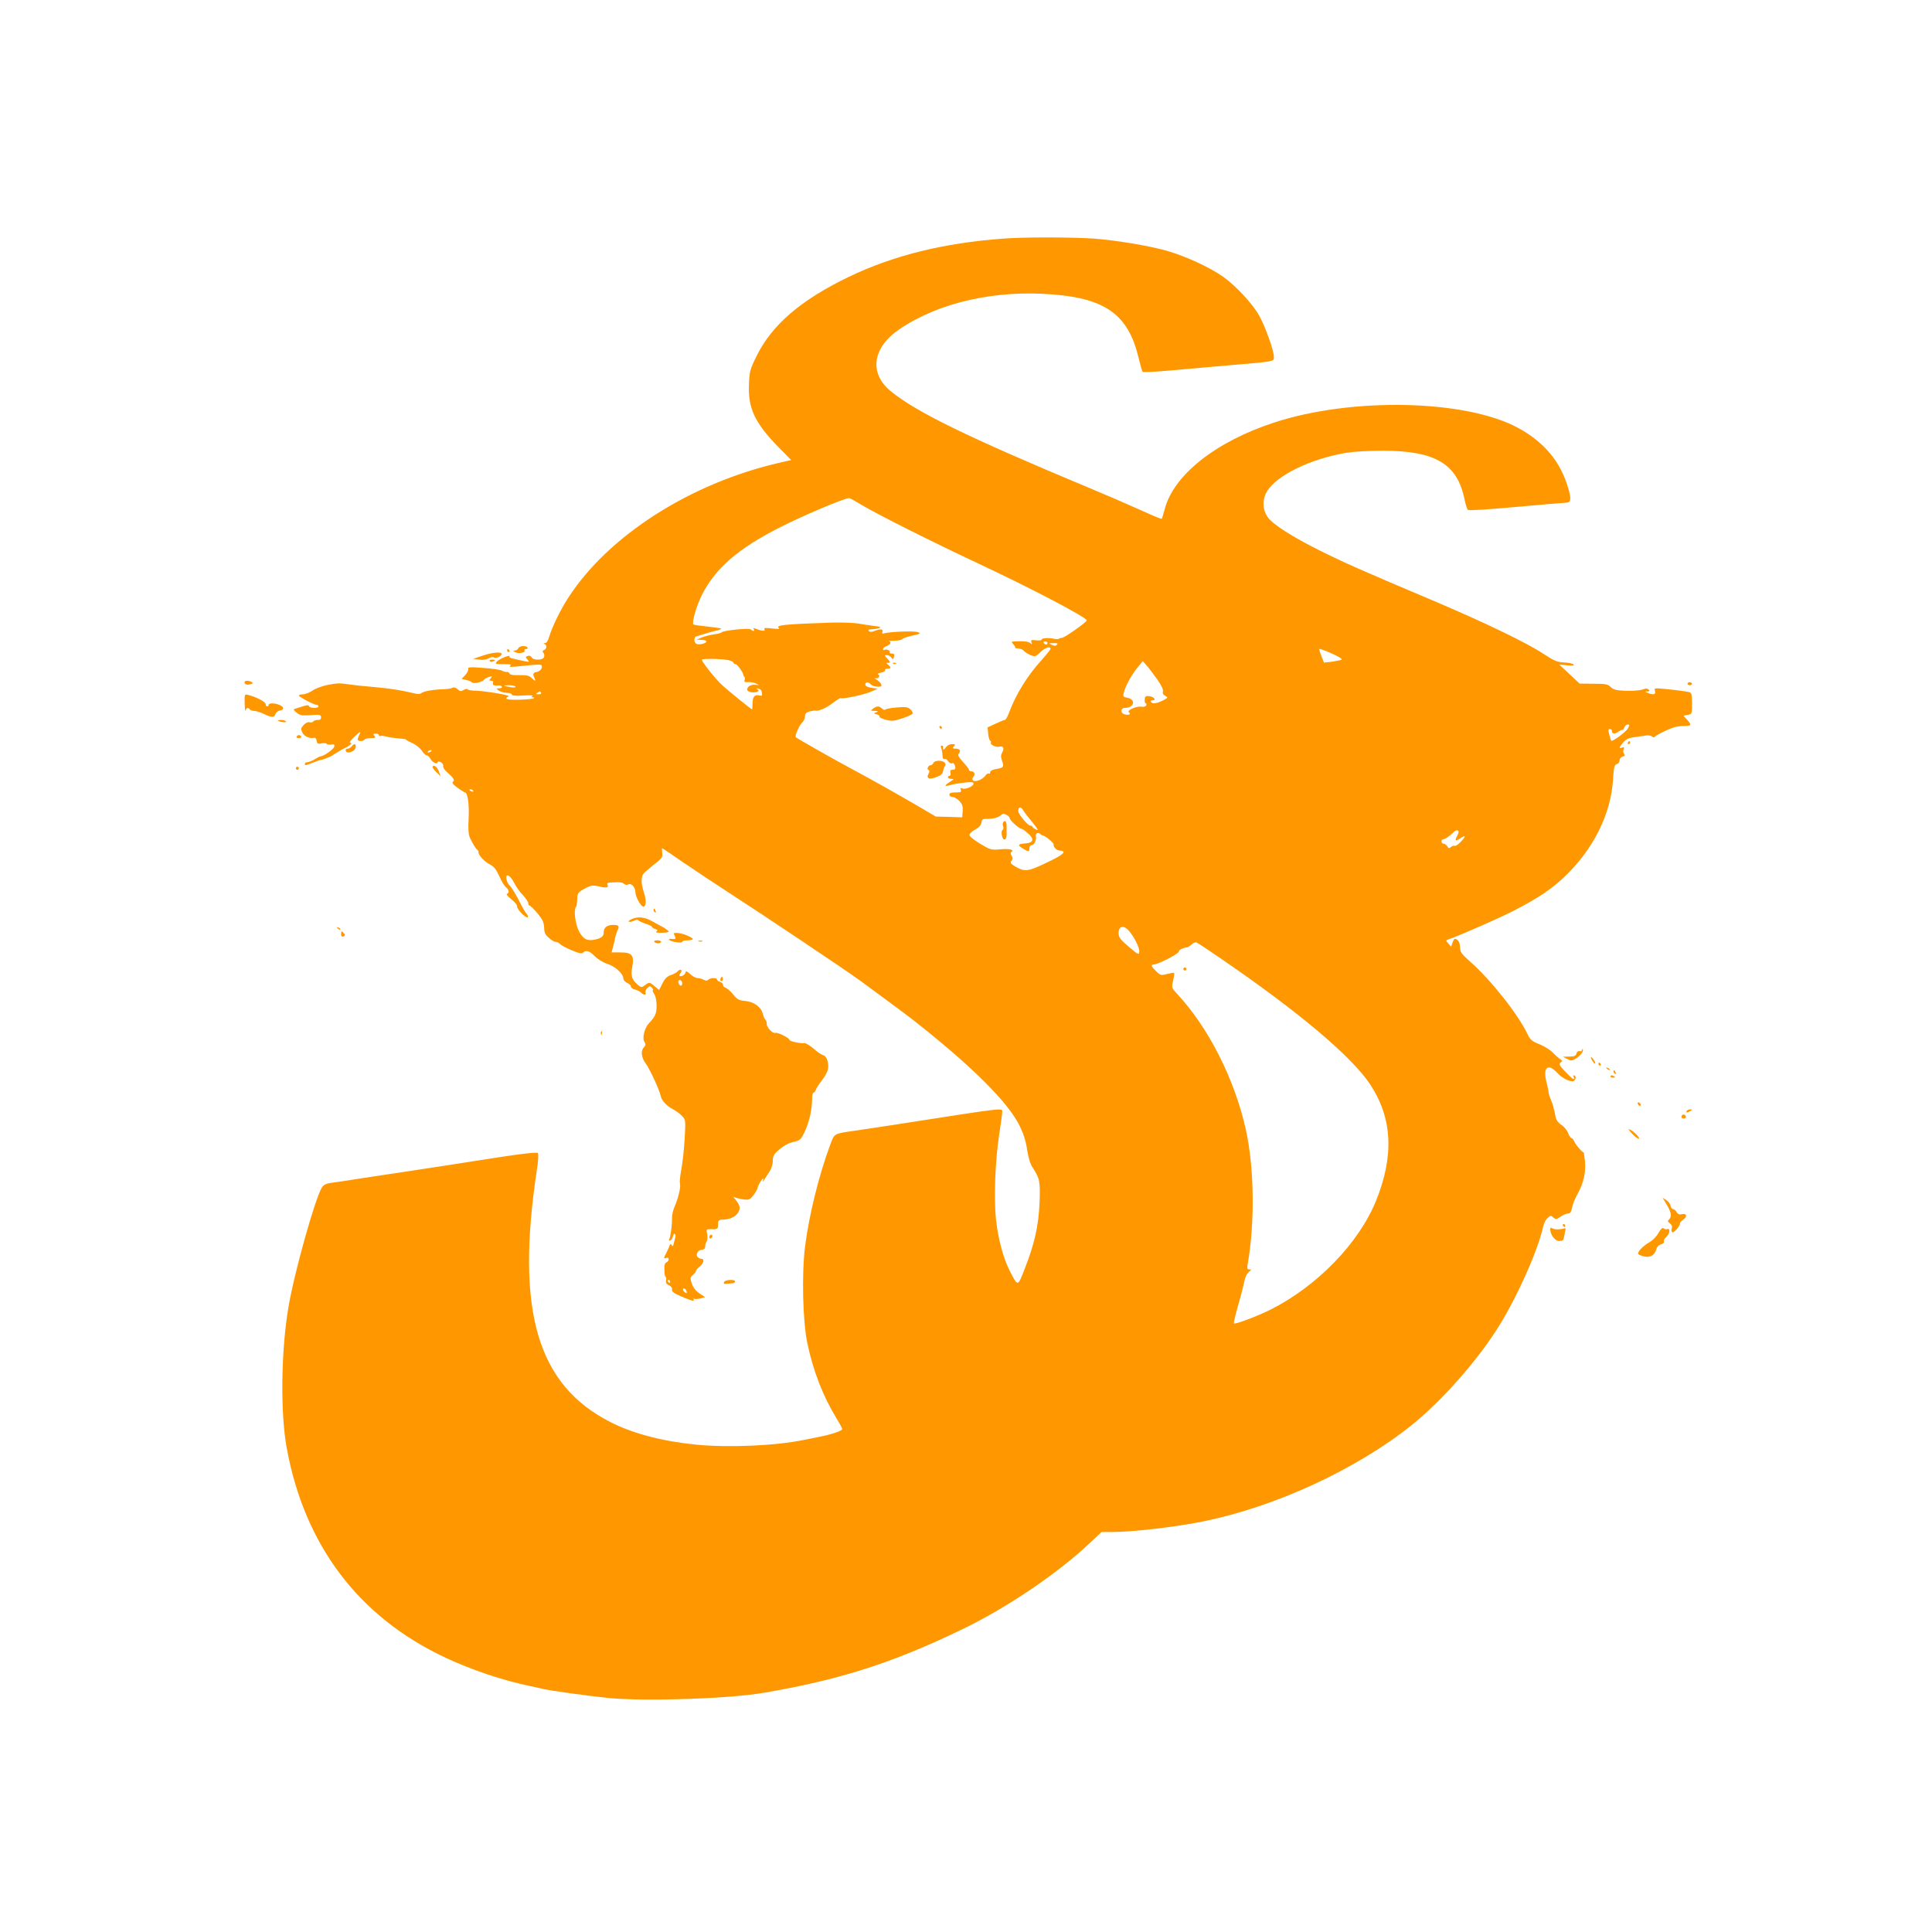 <?xml version="1.0" standalone="no"?>
<!DOCTYPE svg PUBLIC "-//W3C//DTD SVG 20010904//EN"
 "http://www.w3.org/TR/2001/REC-SVG-20010904/DTD/svg10.dtd">
<svg version="1.0" xmlns="http://www.w3.org/2000/svg"
 width="1280pt" height="1280pt" viewBox="0 0 1280 1280"
 preserveAspectRatio="xMidYMid meet">
<g transform="translate(0,1280) scale(0.1,-0.1)"
fill="#ff9800" stroke="none">
<path d="M6645 11219 c-394 -29 -728 -112 -1021 -253 -318 -153 -511 -319
-612 -526 -43 -87 -47 -102 -50 -186 -7 -158 38 -255 195 -416 l85 -86 -70
-16 c-596 -135 -1143 -485 -1409 -899 -50 -77 -105 -191 -124 -254 -7 -27 -18
-43 -28 -44 -10 0 -12 -2 -3 -6 17 -7 15 -32 -3 -39 -11 -5 -13 -10 -5 -19 6
-7 8 -20 4 -29 -8 -21 -70 -22 -82 -1 -5 10 -15 13 -26 9 -15 -6 -16 -8 -1
-24 15 -16 14 -17 -22 -10 -86 18 -102 23 -98 30 10 16 -65 -14 -82 -32 -15
-17 -14 -18 43 -18 44 0 55 -3 44 -11 -11 -8 3 -9 50 -4 161 16 160 16 160 -4
0 -16 -19 -32 -42 -35 -15 -2 -19 -16 -8 -35 13 -26 6 -27 -19 -2 -15 15 -32
19 -80 18 -42 -1 -62 2 -66 11 -2 7 -10 12 -17 10 -7 -1 -22 3 -33 9 -11 6
-67 14 -124 18 -86 7 -103 5 -99 -6 3 -8 -6 -26 -19 -41 l-25 -26 31 -7 c17
-3 33 -11 36 -15 8 -12 67 -1 80 15 6 7 21 16 35 20 22 7 23 6 11 -9 -12 -14
-11 -16 4 -16 11 0 15 -5 11 -15 -5 -14 9 -20 41 -16 6 1 14 -3 18 -9 3 -6 -4
-10 -17 -10 -22 -1 -22 -1 -4 -15 11 -8 35 -15 53 -15 18 0 33 -5 33 -11 0 -8
23 -10 76 -7 42 3 70 1 62 -3 -10 -7 -10 -9 1 -9 8 0 12 -3 8 -6 -8 -8 -146
-14 -171 -7 -15 4 -16 7 -5 14 11 6 11 9 -1 12 -41 12 -170 31 -210 31 -25 0
-48 4 -51 9 -4 5 -15 3 -27 -4 -18 -11 -24 -10 -41 5 -12 11 -25 15 -33 9 -7
-4 -31 -8 -53 -9 -66 -1 -137 -13 -152 -25 -9 -8 -25 -9 -56 -1 -83 20 -154
31 -267 41 -63 5 -135 13 -160 17 -61 9 -75 9 -145 -5 -33 -7 -76 -23 -96 -37
-19 -13 -47 -24 -62 -24 -15 0 -27 -4 -27 -8 0 -9 101 -62 118 -62 7 0 12 -4
12 -10 0 -14 -57 -13 -62 1 -3 9 -14 8 -43 -1 -22 -7 -46 -15 -54 -17 -9 -2
-5 -10 14 -24 23 -19 36 -21 94 -17 60 5 67 3 68 -13 1 -14 -5 -19 -22 -19
-13 0 -27 -5 -30 -10 -4 -6 -14 -8 -24 -5 -11 3 -26 -4 -39 -18 -19 -20 -20
-26 -9 -50 11 -25 48 -42 78 -35 8 2 15 -7 17 -20 3 -20 8 -22 32 -17 15 3 31
2 34 -3 3 -5 17 -7 30 -5 21 4 24 2 20 -15 -5 -17 -70 -63 -91 -63 -5 0 -22
-9 -39 -20 -17 -10 -39 -19 -48 -19 -9 0 -16 -4 -16 -10 0 -12 3 -12 32 -1 39
16 63 24 73 26 9 1 29 8 60 21 6 2 24 13 40 24 17 11 44 27 62 35 34 16 52 35
32 35 -6 0 5 16 25 35 42 40 51 44 36 16 -5 -11 -10 -24 -10 -30 0 -14 37 -14
45 -1 3 6 22 10 42 10 30 0 34 2 23 15 -10 13 -9 15 9 15 11 0 21 -5 21 -11 0
-5 4 -8 9 -5 4 3 23 1 40 -4 18 -5 55 -10 82 -12 27 -2 49 -5 49 -8 0 -3 19
-13 43 -24 23 -10 51 -33 62 -50 11 -17 26 -31 33 -31 7 0 18 -11 25 -24 12
-24 47 -38 47 -20 0 6 9 5 21 -1 11 -7 18 -18 15 -25 -2 -7 7 -24 22 -37 45
-39 58 -58 43 -67 -9 -6 0 -18 30 -40 24 -17 46 -31 49 -31 18 0 29 -74 25
-167 -4 -79 -2 -110 9 -135 19 -39 38 -71 49 -79 5 -3 8 -9 7 -13 -3 -18 37
-63 72 -81 31 -16 44 -32 66 -80 14 -33 34 -66 44 -73 20 -15 24 -38 7 -44 -7
-2 7 -19 30 -37 23 -19 40 -39 37 -46 -5 -15 60 -82 70 -72 4 4 0 15 -8 24 -9
10 -24 36 -35 58 -31 63 -64 118 -78 130 -7 5 -16 23 -19 38 -11 45 25 31 49
-20 12 -24 37 -61 58 -82 20 -22 37 -46 37 -55 0 -9 4 -16 9 -16 5 0 28 -23
52 -51 34 -41 42 -59 44 -94 1 -34 7 -48 31 -68 16 -15 36 -27 45 -27 9 0 22
-6 28 -13 6 -8 40 -27 77 -42 49 -21 68 -25 77 -16 19 19 42 12 77 -24 20 -20
54 -41 84 -51 53 -17 105 -65 106 -97 0 -9 11 -23 25 -29 14 -6 25 -17 25 -24
0 -8 12 -17 27 -20 15 -4 34 -13 41 -21 18 -17 36 -17 29 1 -3 8 2 21 12 30
16 15 19 15 31 1 7 -8 9 -15 5 -15 -4 0 0 -11 9 -25 10 -15 16 -45 16 -78 0
-52 -8 -71 -52 -118 -28 -30 -44 -97 -29 -121 10 -16 10 -23 -4 -38 -21 -23
-16 -67 13 -106 26 -34 91 -175 99 -214 7 -33 39 -67 83 -90 19 -10 46 -30 59
-44 24 -25 24 -28 17 -151 -4 -69 -14 -160 -22 -202 -8 -42 -12 -84 -9 -94 7
-21 -12 -100 -36 -154 -10 -22 -18 -58 -17 -80 1 -44 -10 -123 -19 -138 -3 -5
0 -8 8 -5 8 3 15 14 17 26 2 12 7 20 12 17 5 -3 7 -11 5 -18 -2 -7 -6 -25 -10
-41 -5 -23 -9 -26 -15 -16 -7 12 -10 11 -15 -5 -4 -11 -13 -32 -21 -47 -18
-33 -18 -39 1 -32 9 4 15 0 15 -9 0 -8 -7 -17 -15 -21 -11 -4 -15 -18 -13 -51
0 -25 4 -45 8 -45 4 0 5 -10 3 -22 -3 -17 2 -26 19 -33 14 -6 22 -17 20 -28
-2 -13 11 -24 50 -41 71 -32 102 -41 94 -27 -4 6 -2 9 6 6 7 -3 26 -1 41 3
l29 8 -37 24 c-25 17 -42 39 -51 65 -13 37 -12 41 6 57 11 9 20 21 20 26 0 6
11 19 25 30 27 21 34 52 12 52 -7 0 -18 5 -25 12 -16 16 3 48 28 48 11 0 21 7
21 15 2 24 4 29 12 42 4 7 5 28 2 47 -7 33 -7 33 31 32 28 -1 39 3 40 14 0 8
2 23 2 33 2 12 11 17 31 17 46 0 86 19 102 48 17 28 12 47 -21 88 -14 16 -13
17 5 9 11 -4 36 -10 56 -12 31 -4 39 0 62 30 15 20 27 42 27 49 0 7 10 27 21
43 14 20 19 23 15 10 -5 -19 -5 -19 7 -1 7 10 22 34 35 53 13 20 22 49 22 72
0 28 7 43 28 62 39 36 72 55 112 64 42 9 49 17 77 80 26 59 43 138 43 200 0
25 4 45 9 45 5 0 12 9 16 19 3 11 21 39 40 63 19 23 37 57 40 73 8 42 -8 89
-31 94 -10 2 -39 21 -63 43 -25 21 -52 38 -60 37 -27 -4 -101 12 -101 22 0 12
-78 51 -93 46 -18 -6 -57 35 -57 59 0 13 -4 25 -9 29 -5 3 -12 18 -16 34 -10
47 -57 83 -115 89 -45 4 -55 10 -82 43 -17 21 -39 41 -50 44 -10 4 -18 12 -18
20 0 8 -9 17 -20 20 -11 3 -20 11 -20 16 0 13 -44 11 -57 -2 -8 -8 -17 -8 -31
0 -11 6 -30 11 -41 11 -11 0 -33 12 -48 26 -22 20 -29 23 -31 11 -3 -16 -31
-31 -40 -22 -3 2 1 11 7 19 7 8 8 17 3 20 -6 3 -15 -1 -22 -9 -6 -8 -27 -19
-45 -25 -25 -8 -40 -23 -56 -55 l-22 -44 -29 24 c-34 29 -37 29 -62 10 -25
-19 -29 -19 -53 3 -37 32 -45 58 -34 115 14 77 -1 97 -78 97 l-59 0 10 38 c5
20 12 48 14 62 3 14 10 35 16 47 14 29 7 36 -33 35 -38 -1 -59 -18 -59 -47 0
-27 -14 -40 -54 -49 -54 -13 -82 1 -110 54 -25 48 -37 146 -19 163 3 4 7 26 7
49 1 35 6 44 31 60 52 31 68 35 105 27 54 -13 73 -11 66 6 -6 17 -7 17 52 20
25 2 48 -2 56 -10 8 -8 18 -10 27 -5 20 13 49 -18 49 -52 0 -32 39 -99 55 -95
17 6 17 46 1 94 -19 56 -20 104 -3 124 6 9 35 33 62 55 64 50 66 53 62 87 -2
15 -2 27 0 27 3 0 68 -44 146 -98 78 -53 212 -142 297 -197 231 -149 773 -512
870 -583 227 -167 299 -220 340 -252 392 -307 637 -550 715 -708 26 -53 42
-103 50 -160 9 -56 21 -95 38 -120 46 -69 50 -93 44 -235 -7 -152 -33 -267
-98 -433 -47 -121 -44 -121 -100 -12 -42 82 -76 211 -90 335 -15 139 -6 396
21 567 11 71 20 138 20 149 0 28 35 32 -735 -88 -88 -13 -196 -30 -240 -36
-145 -21 -136 -16 -167 -100 -73 -197 -137 -456 -164 -665 -23 -182 -16 -497
15 -644 39 -184 102 -346 190 -492 23 -37 41 -71 41 -76 0 -11 -72 -36 -150
-51 -30 -6 -77 -16 -105 -21 -190 -39 -498 -52 -715 -31 -220 22 -419 74 -563
148 -487 246 -631 735 -491 1666 11 70 13 112 7 118 -6 6 -93 -3 -244 -26
-262 -41 -506 -79 -649 -100 -52 -8 -171 -26 -265 -40 -93 -15 -189 -29 -213
-32 -30 -4 -48 -13 -58 -28 -45 -69 -184 -564 -223 -795 -49 -290 -54 -697
-12 -930 117 -646 476 -1122 1051 -1392 170 -80 383 -152 560 -188 30 -7 71
-16 90 -20 50 -12 306 -47 435 -60 249 -23 793 -5 1026 35 500 85 851 197
1309 418 298 143 632 369 846 570 l82 77 68 0 c138 0 422 33 609 71 475 97
1007 342 1375 635 202 162 441 432 582 660 125 202 260 507 293 662 4 18 16
42 28 52 19 18 22 19 38 4 17 -15 20 -14 48 5 16 12 38 21 49 21 15 0 21 9 27
38 3 20 20 62 37 92 41 74 57 150 48 225 -4 33 -8 56 -9 52 -1 -10 -56 53 -64
76 -4 9 -11 17 -16 17 -5 0 -15 15 -22 33 -6 18 -26 43 -44 54 -20 13 -35 33
-38 50 -14 69 -20 90 -33 120 -8 17 -14 37 -14 45 0 7 -6 38 -14 68 -25 98 9
129 70 63 38 -42 103 -70 116 -50 10 16 10 25 -2 32 -6 3 -7 -1 -4 -9 9 -24
-3 -19 -34 12 -60 60 -67 72 -52 83 13 9 12 12 -4 22 -10 7 -32 26 -48 43 -16
17 -55 42 -87 55 -51 20 -62 29 -81 68 -64 134 -246 363 -382 482 -56 50 -64
61 -65 94 -1 33 -14 54 -35 55 -3 0 -10 -12 -15 -26 l-9 -26 -18 21 c-18 20
-18 21 0 27 87 31 351 147 442 195 156 81 237 136 322 215 195 184 313 419
327 653 5 80 9 94 25 99 10 2 18 13 18 24 0 12 9 22 20 25 15 4 18 9 10 18 -6
7 -7 21 -3 30 5 14 3 17 -10 12 -23 -9 -21 3 8 35 17 20 36 29 67 33 24 3 58
8 76 11 19 4 38 2 46 -5 9 -8 16 -8 20 -2 6 9 58 36 119 60 15 6 48 11 72 11
51 0 55 7 21 43 l-23 25 28 6 c29 5 29 7 29 75 0 58 -3 70 -17 75 -24 6 -84
14 -167 22 -66 6 -68 6 -61 -15 7 -23 -12 -27 -50 -11 -19 8 -19 9 0 9 14 1
16 4 8 12 -9 9 -19 9 -40 1 -15 -6 -64 -10 -109 -9 -67 3 -84 7 -102 25 -19
19 -33 22 -114 22 l-93 1 -67 63 -67 63 52 -5 c36 -3 49 -1 42 6 -5 6 -34 12
-64 13 -46 3 -65 11 -135 57 -108 72 -382 204 -706 342 -509 215 -616 263
-775 342 -184 92 -309 172 -344 219 -37 50 -40 117 -7 173 63 107 292 218 531
257 44 7 152 13 240 13 345 -1 490 -87 538 -323 7 -34 17 -65 22 -69 6 -6 138
3 315 19 168 15 317 28 331 28 37 1 41 20 20 93 -51 178 -157 306 -331 402
-346 189 -1103 206 -1620 36 -386 -126 -666 -348 -724 -575 -9 -32 -17 -60
-19 -62 -3 -2 -49 16 -103 41 -168 75 -254 112 -384 166 -797 333 -1138 499
-1307 637 -147 119 -124 290 56 412 261 177 634 262 1020 230 347 -28 496
-137 563 -414 12 -49 24 -94 28 -98 4 -4 78 -1 166 7 87 8 272 24 409 36 308
26 295 24 295 56 0 41 -57 200 -97 272 -44 79 -154 198 -239 258 -88 63 -252
138 -375 173 -123 34 -328 68 -479 80 -140 10 -469 11 -605 0z m-935 -1765
c105 -63 455 -239 775 -389 344 -161 715 -356 715 -375 0 -12 -144 -113 -162
-115 -10 -1 -20 -4 -23 -7 -3 -3 -20 -3 -38 1 -36 7 -77 3 -77 -8 0 -4 -16 -5
-37 -3 -31 4 -35 2 -29 -13 5 -14 3 -15 -6 -7 -15 12 -37 15 -92 13 -37 -1
-38 -2 -23 -19 10 -10 15 -21 13 -23 -2 -2 7 -5 20 -5 14 -1 31 -8 37 -16 7
-8 27 -21 44 -28 31 -12 35 -11 65 19 30 29 68 42 68 22 0 -5 -27 -38 -59 -74
-96 -106 -169 -224 -216 -349 -10 -27 -22 -48 -28 -48 -5 0 -33 -11 -62 -25
l-52 -24 4 -43 c2 -24 9 -45 14 -46 5 -2 7 -8 4 -12 -8 -13 34 -33 56 -27 26
7 34 -10 19 -38 -10 -18 -10 -31 -1 -55 14 -41 10 -47 -39 -55 -25 -4 -40 -12
-40 -21 0 -9 -4 -13 -9 -9 -5 3 -16 -4 -23 -14 -18 -26 -68 -45 -81 -32 -7 7
-6 15 2 25 14 17 7 36 -15 36 -8 0 -14 4 -14 10 0 5 -18 28 -40 52 -25 27 -36
46 -30 52 18 18 10 36 -16 36 -22 0 -25 2 -14 15 11 13 8 15 -13 15 -15 0 -32
-9 -41 -22 -14 -20 -21 -18 -17 5 0 4 -4 7 -10 7 -7 0 -8 -7 -3 -17 4 -10 8
-30 8 -45 1 -26 4 -29 22 -27 3 0 11 -7 18 -17 7 -9 18 -14 23 -11 6 4 14 0
17 -9 10 -26 7 -34 -13 -34 -14 0 -18 -5 -14 -20 3 -11 0 -20 -6 -20 -6 0 -11
-4 -11 -10 0 -5 10 -10 23 -10 20 0 18 -3 -11 -21 -39 -25 -37 -32 5 -20 16 5
57 12 91 16 49 5 62 4 62 -7 0 -17 -52 -40 -74 -32 -12 5 -15 2 -10 -10 5 -13
-1 -16 -35 -16 -30 0 -41 -4 -41 -15 0 -8 9 -15 20 -15 12 0 32 -12 46 -27 20
-21 24 -36 22 -67 l-3 -41 -87 3 -88 2 -107 63 c-133 78 -325 186 -458 257
-87 46 -354 197 -363 206 -8 6 24 80 41 95 10 8 20 27 20 42 2 21 9 28 32 34
17 4 34 6 39 5 19 -6 77 21 117 53 24 18 46 32 50 30 12 -8 154 22 199 42 l45
20 -41 6 c-27 4 -41 12 -41 22 0 19 21 19 37 0 13 -15 70 -21 70 -7 0 12 -14
28 -35 41 -13 8 -14 11 -3 7 19 -5 33 20 15 27 -7 2 3 7 21 11 18 4 30 12 26
17 -3 5 4 9 15 9 26 0 27 8 4 27 -10 7 -13 13 -8 12 26 -3 27 3 5 26 -21 22
-21 25 -5 25 10 0 23 -7 30 -16 11 -15 12 -15 18 5 4 16 1 21 -15 21 -10 0
-17 4 -14 9 7 11 -22 23 -35 15 -5 -3 -9 0 -9 6 0 6 11 15 25 20 25 10 33 26
15 32 -5 2 10 3 35 3 25 0 49 5 53 11 4 5 34 16 67 23 54 12 58 15 35 23 -24
9 -186 3 -222 -8 -13 -4 -16 -1 -12 10 7 19 -12 21 -52 6 -19 -8 -30 -8 -38 0
-7 7 -1 10 20 11 16 0 38 4 49 8 15 6 6 10 -35 14 -30 4 -77 11 -105 16 -27 5
-108 8 -180 6 -303 -10 -373 -17 -344 -36 9 -6 -9 -7 -45 -3 -47 6 -57 4 -51
-6 8 -14 -20 -11 -59 5 -14 6 -17 5 -12 -3 9 -15 -6 -16 -20 -2 -11 11 -185
-7 -194 -20 -3 -4 -26 -10 -52 -13 -26 -4 -62 -13 -80 -21 l-33 -14 33 -1 c17
-1 32 -5 32 -11 0 -12 -45 -24 -65 -16 -18 7 -20 45 -2 50 75 23 117 35 141
40 15 4 26 9 24 11 -3 3 -44 9 -92 14 -48 5 -89 11 -92 14 -12 12 20 122 56
195 90 177 238 306 515 447 148 76 428 194 460 195 6 0 44 -21 85 -46z m1230
-914 c0 -5 -4 -10 -9 -10 -6 0 -13 5 -16 10 -3 6 1 10 9 10 9 0 16 -4 16 -10z
m62 -12 c-8 -8 -17 -8 -34 0 -22 10 -21 11 12 11 26 1 31 -2 22 -11z m1886
-99 c-7 -3 -36 -9 -64 -13 l-52 -6 -16 40 c-9 22 -16 44 -16 49 0 5 36 -7 80
-27 49 -22 76 -38 68 -43z m-4060 -3 c17 -4 32 -12 32 -17 0 -5 6 -9 13 -9 11
0 51 -55 52 -72 0 -3 3 -9 7 -13 4 -4 4 -14 1 -22 -4 -11 1 -14 23 -12 16 1
40 -3 54 -10 25 -11 25 -11 -6 -8 -29 3 -54 -12 -54 -32 0 -14 37 -23 61 -16
17 6 19 9 8 17 -11 7 -9 8 6 6 12 -2 21 -12 23 -27 3 -19 0 -23 -16 -19 -31 9
-46 -8 -46 -51 -1 -23 -2 -41 -3 -41 -6 0 -165 129 -202 164 -43 40 -131 151
-131 165 0 9 135 7 178 -3z m2841 -130 c26 -37 39 -66 36 -77 -4 -12 1 -22 15
-29 20 -11 20 -12 -16 -31 -42 -21 -70 -24 -79 -9 -3 6 1 10 10 10 29 0 10 25
-21 28 -25 2 -29 -1 -30 -23 -1 -14 2 -25 7 -25 4 0 6 -6 3 -13 -3 -8 -16 -12
-33 -9 -34 5 -100 -26 -81 -38 17 -11 -2 -20 -28 -13 -31 8 -29 43 1 43 61 0
75 55 17 67 -28 5 -31 9 -25 32 11 45 46 110 86 162 l40 49 28 -32 c16 -18 47
-60 70 -92z m-4254 -45 c3 -6 -10 -7 -32 -4 -50 8 -55 13 -10 13 20 0 38 -4
42 -9z m170 -41 c3 -6 -4 -10 -17 -10 -18 0 -20 2 -8 10 19 12 18 12 25 0z
m7201 -235 c-12 -23 -104 -91 -111 -83 -2 2 -8 20 -13 41 -8 30 -8 37 4 37 8
0 14 -7 14 -15 0 -19 20 -19 48 1 12 8 22 12 23 7 0 -4 4 2 9 15 5 12 16 22
24 22 13 0 13 -4 2 -25z m-7926 -149 c0 -2 -7 -7 -16 -10 -8 -3 -12 -2 -9 4 6
10 25 14 25 6z m275 -266 c3 -6 -1 -7 -9 -4 -18 7 -21 14 -7 14 6 0 13 -4 16
-10z m3645 -130 c6 -11 33 -46 60 -78 38 -47 43 -57 24 -48 -13 6 -24 14 -24
19 0 4 -6 7 -14 7 -17 0 -83 80 -80 98 3 20 4 22 14 22 5 0 14 -9 20 -20z
m-109 -30 c10 -6 19 -16 19 -22 0 -12 61 -68 75 -68 6 0 25 -13 43 -29 47 -39
41 -65 -16 -69 -50 -4 -53 -11 -13 -35 37 -22 41 -21 41 3 0 11 6 20 13 20 18
0 36 35 30 59 -5 21 15 30 31 14 4 -5 11 -8 14 -8 14 0 72 -47 72 -58 0 -22
18 -40 41 -42 51 -4 26 -27 -86 -80 -127 -61 -147 -63 -213 -23 -27 17 -31 23
-20 35 9 11 9 19 0 33 -8 14 -8 21 -1 26 23 14 -16 23 -76 17 -58 -5 -63 -4
-133 38 -44 27 -71 50 -69 59 1 8 19 24 39 35 25 13 38 28 40 45 3 23 7 25 49
25 26 0 55 7 70 17 29 21 26 20 50 8z m2991 -106 c4 -3 0 -17 -8 -32 -17 -33
-12 -38 18 -18 39 27 43 18 8 -19 -18 -19 -37 -32 -42 -29 -5 3 -16 0 -24 -7
-13 -11 -18 -10 -25 4 -6 9 -17 17 -24 17 -8 0 -15 7 -15 15 0 8 6 15 14 15 8
0 30 14 48 30 33 31 40 34 50 24z m-2186 -657 c36 -39 75 -117 72 -142 -3 -23
-6 -22 -70 33 -55 47 -67 62 -67 89 -1 46 31 56 65 20z m607 -184 c514 -351
871 -651 993 -835 149 -224 162 -474 40 -775 -115 -282 -392 -566 -701 -721
-85 -42 -233 -98 -240 -90 -3 2 10 58 29 124 19 65 37 137 41 159 4 23 16 47
28 57 19 15 19 18 5 18 -14 0 -16 6 -13 28 50 279 45 645 -11 898 -74 334
-248 677 -455 899 -37 40 -38 40 -27 87 6 27 9 50 7 52 -2 3 -23 -1 -46 -7
-41 -10 -44 -10 -73 18 -33 32 -38 45 -15 45 27 0 165 72 165 85 0 12 23 24
55 29 7 1 20 10 30 19 10 10 24 16 32 13 8 -3 78 -49 156 -103z m-3563 -169
c0 -8 -4 -14 -9 -14 -11 0 -22 26 -14 34 9 9 23 -3 23 -20z m-80 -1974 c0 -5
-2 -10 -4 -10 -3 0 -8 5 -11 10 -3 6 -1 10 4 10 6 0 11 -4 11 -10z m110 -74
c0 -5 -7 -3 -15 4 -8 7 -12 17 -9 22 7 10 24 -9 24 -26z"/>
<path d="M5918 8403 c7 -3 16 -2 19 1 4 3 -2 6 -13 5 -11 0 -14 -3 -6 -6z"/>
<path d="M5784 8105 c-18 -14 -18 -14 11 -15 25 -1 26 -3 11 -9 -19 -7 -19 -8
3 -14 13 -3 21 -10 18 -14 -3 -5 15 -15 40 -21 40 -11 53 -10 109 8 35 12 67
26 70 32 3 5 -3 18 -14 28 -17 16 -30 18 -91 13 -40 -3 -74 -10 -77 -15 -3 -4
-12 -1 -20 7 -19 19 -35 19 -60 0z"/>
<path d="M6225 7980 c3 -5 8 -10 11 -10 2 0 4 5 4 10 0 6 -5 10 -11 10 -5 0
-7 -4 -4 -10z"/>
<path d="M6184 7745 c-4 -8 -12 -15 -19 -15 -16 0 -27 -28 -13 -32 8 -3 7 -11
-1 -26 -16 -31 7 -39 56 -19 27 10 39 22 41 38 2 13 8 29 13 35 5 6 4 15 -3
22 -17 17 -68 15 -74 -3z"/>
<path d="M6646 7351 c-4 -5 -3 -17 0 -26 4 -9 2 -20 -4 -24 -6 -4 -8 -19 -4
-38 8 -38 32 -32 31 8 0 13 0 39 0 57 0 31 -12 42 -23 23z"/>
<path d="M7840 6380 c0 -5 5 -10 10 -10 6 0 10 5 10 10 0 6 -4 10 -10 10 -5 0
-10 -4 -10 -10z"/>
<path d="M3434 8505 c-4 -8 -14 -15 -23 -15 -14 -1 -13 -2 2 -11 21 -12 71 -3
62 11 -3 6 1 10 10 10 9 0 13 5 10 10 -10 15 -55 12 -61 -5z"/>
<path d="M3360 8490 c0 -5 5 -10 11 -10 5 0 7 5 4 10 -3 6 -8 10 -11 10 -2 0
-4 -4 -4 -10z"/>
<path d="M3194 8455 l-59 -20 40 -5 c25 -4 48 0 62 8 12 8 27 11 33 7 14 -9
47 3 53 19 8 20 -57 16 -129 -9z"/>
<path d="M3245 8420 c3 -5 12 -7 20 -3 21 7 19 13 -6 13 -11 0 -18 -4 -14 -10z"/>
<path d="M1620 8281 c0 -15 15 -21 39 -14 17 4 19 8 9 14 -18 12 -48 11 -48 0z"/>
<path d="M11180 8270 c0 -5 7 -10 15 -10 8 0 15 5 15 10 0 6 -7 10 -15 10 -8
0 -15 -4 -15 -10z"/>
<path d="M1621 8139 c1 -35 3 -56 6 -46 5 19 18 22 28 7 3 -5 16 -10 29 -10
12 0 41 -9 64 -20 51 -25 69 -25 77 -1 3 11 16 21 27 23 31 4 32 23 3 36 -32
15 -75 16 -75 2 0 -5 -4 -10 -10 -10 -5 0 -10 7 -10 15 0 15 -63 48 -116 61
-24 6 -24 5 -23 -57z"/>
<path d="M1841 8026 c12 -10 60 -16 54 -6 -3 5 -18 10 -32 10 -15 0 -24 -2
-22 -4z"/>
<path d="M1965 7920 c-3 -5 3 -10 15 -10 12 0 18 5 15 10 -3 6 -10 10 -15 10
-5 0 -12 -4 -15 -10z"/>
<path d="M10785 7880 c-3 -5 -1 -10 4 -10 6 0 11 5 11 10 0 6 -2 10 -4 10 -3
0 -8 -4 -11 -10z"/>
<path d="M2330 7855 c-7 -8 -19 -15 -26 -15 -8 0 -14 -4 -14 -9 0 -32 65 -12
67 20 2 23 -10 25 -27 4z"/>
<path d="M2866 7721 c-3 -4 8 -21 24 -36 l29 -28 -11 31 c-12 32 -33 48 -42
33z"/>
<path d="M1960 7710 c0 -5 5 -10 10 -10 6 0 10 5 10 10 0 6 -4 10 -10 10 -5 0
-10 -4 -10 -10z"/>
<path d="M4330 6771 c0 -6 4 -13 10 -16 6 -3 7 1 4 9 -7 18 -14 21 -14 7z"/>
<path d="M4188 6712 c-18 -8 -28 -16 -21 -19 7 -2 22 1 34 7 12 7 24 8 28 3 3
-5 25 -15 49 -23 23 -7 42 -17 42 -21 0 -4 10 -11 21 -14 17 -6 19 -9 8 -16
-9 -6 2 -9 34 -9 26 0 47 4 47 8 0 5 -17 17 -37 29 -21 11 -54 29 -73 40 -48
27 -93 32 -132 15z"/>
<path d="M2237 6649 c7 -7 15 -10 18 -7 3 3 -2 9 -12 12 -14 6 -15 5 -6 -5z"/>
<path d="M2260 6610 c0 -13 5 -18 15 -14 12 5 13 10 4 20 -15 19 -19 18 -19
-6z"/>
<path d="M4470 6600 c11 -21 8 -24 -25 -20 -13 1 -16 -2 -10 -8 14 -13 85 -23
85 -11 0 5 16 9 35 9 19 0 35 4 35 8 0 12 -69 40 -103 41 -25 1 -26 -1 -17
-19z"/>
<path d="M4335 6560 c3 -5 15 -10 26 -10 10 0 19 5 19 10 0 6 -12 10 -26 10
-14 0 -23 -4 -19 -10z"/>
<path d="M4628 6563 c6 -2 18 -2 25 0 6 3 1 5 -13 5 -14 0 -19 -2 -12 -5z"/>
<path d="M4776 6321 c-4 -7 -5 -15 -2 -18 9 -9 19 4 14 18 -4 11 -6 11 -12 0z"/>
<path d="M3981 5954 c0 -11 3 -14 6 -6 3 7 2 16 -1 19 -3 4 -6 -2 -5 -13z"/>
<path d="M10480 5842 c0 -6 -6 -9 -14 -6 -9 3 -17 -3 -21 -15 -5 -17 -15 -21
-48 -21 l-42 -1 28 -15 c25 -13 30 -13 56 2 30 17 56 52 47 62 -3 3 -6 0 -6
-6z"/>
<path d="M10540 5794 c0 -6 7 -19 15 -30 8 -10 14 -14 14 -9 0 6 -6 19 -14 29
-8 11 -15 15 -15 10z"/>
<path d="M10590 5750 c0 -5 5 -10 11 -10 5 0 7 5 4 10 -3 6 -8 10 -11 10 -2 0
-4 -4 -4 -10z"/>
<path d="M10647 5719 c7 -7 15 -10 18 -7 3 3 -2 9 -12 12 -14 6 -15 5 -6 -5z"/>
<path d="M10690 5701 c0 -6 4 -13 10 -16 6 -3 7 1 4 9 -7 18 -14 21 -14 7z"/>
<path d="M10670 5670 c0 -6 7 -10 15 -10 8 0 15 2 15 4 0 2 -7 6 -15 10 -8 3
-15 1 -15 -4z"/>
<path d="M10850 5491 c0 -5 5 -13 10 -16 6 -3 10 -2 10 4 0 5 -4 13 -10 16 -5
3 -10 2 -10 -4z"/>
<path d="M11175 5440 c-8 -13 5 -13 25 0 13 8 13 10 -2 10 -9 0 -20 -4 -23
-10z"/>
<path d="M11146 5413 c-11 -11 -6 -23 9 -23 8 0 15 4 15 9 0 13 -16 22 -24 14z"/>
<path d="M10800 5304 c20 -26 54 -53 59 -48 6 6 -30 44 -54 57 -19 10 -19 9
-5 -9z"/>
<path d="M11043 4818 c30 -51 34 -77 15 -97 -11 -10 -9 -15 5 -26 13 -9 17
-20 13 -33 -4 -11 -2 -23 3 -26 10 -7 51 40 51 58 0 6 9 17 20 24 30 18 26 46
-5 38 -18 -5 -28 -1 -37 14 -7 11 -18 20 -25 20 -6 0 -13 10 -15 21 -2 12 -14
29 -28 38 l-25 16 28 -47z"/>
<path d="M10355 4680 c3 -5 8 -10 11 -10 2 0 4 5 4 10 0 6 -5 10 -11 10 -5 0
-7 -4 -4 -10z"/>
<path d="M10271 4653 c1 -36 35 -78 60 -75 28 3 26 0 35 46 l7 39 -32 -6 c-18
-4 -41 -2 -52 3 -15 9 -19 7 -18 -7z"/>
<path d="M10988 4632 c-12 -23 -39 -50 -58 -61 -44 -24 -84 -66 -76 -79 3 -5
22 -13 42 -17 41 -7 68 10 78 51 4 14 16 26 30 30 14 3 23 11 20 18 -3 7 4 21
16 31 23 21 28 60 6 52 -7 -3 -18 -1 -24 5 -7 7 -18 -3 -34 -30z"/>
<path d="M4700 4604 c0 -8 5 -12 10 -9 6 3 10 10 10 16 0 5 -4 9 -10 9 -5 0
-10 -7 -10 -16z"/>
<path d="M4797 4306 c-4 -11 1 -14 21 -11 15 1 33 3 40 4 6 0 12 6 12 11 0 16
-67 12 -73 -4z"/>
</g>
</svg>
